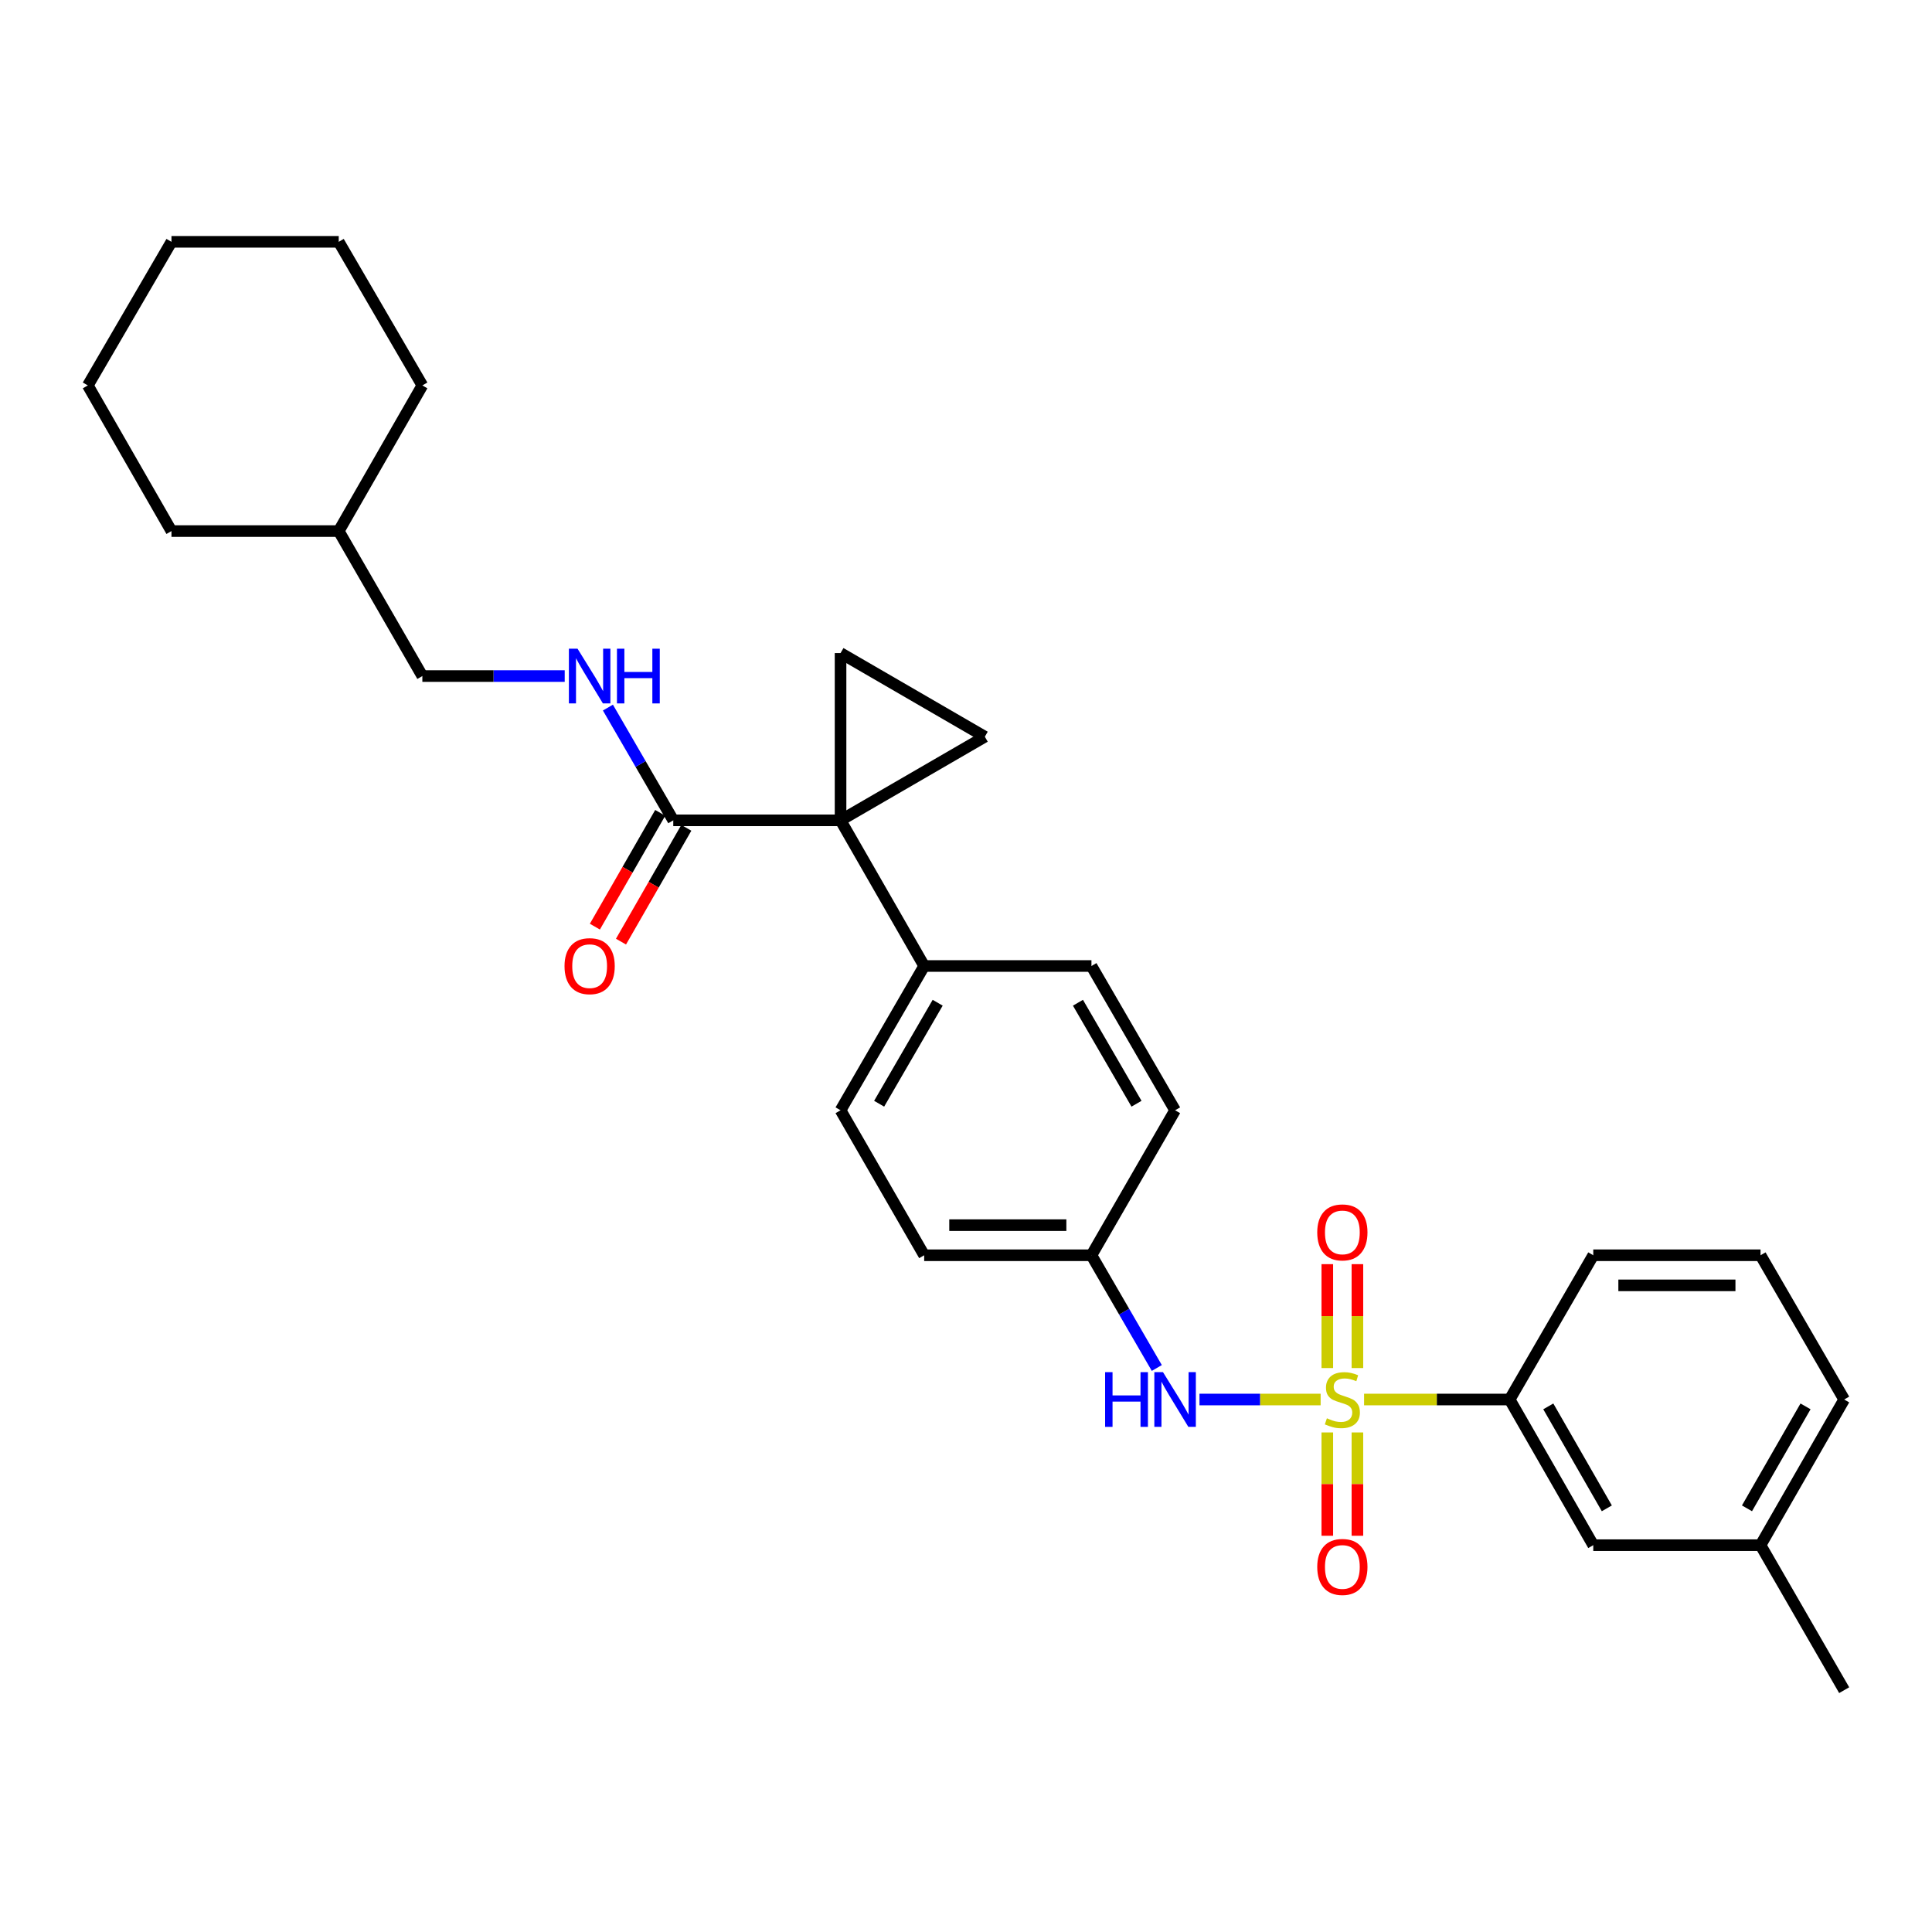 <?xml version='1.0' encoding='iso-8859-1'?>
<svg version='1.1' baseProfile='full'
              xmlns='http://www.w3.org/2000/svg'
                      xmlns:rdkit='http://www.rdkit.org/xml'
                      xmlns:xlink='http://www.w3.org/1999/xlink'
                  xml:space='preserve'
width='1000px' height='1000px' viewBox='0 0 1000 1000'>
<!-- END OF HEADER -->
<rect style='opacity:1.0;fill:#FFFFFF;stroke:none' width='1000' height='1000' x='0' y='0'> </rect>
<path class='bond-4' d='M 683.558,724.386 L 652.203,724.386' style='fill:none;fill-rule:evenodd;stroke:#CCCC00;stroke-width:6px;stroke-linecap:butt;stroke-linejoin:miter;stroke-opacity:1' />
<path class='bond-4' d='M 652.203,724.386 L 620.848,724.386' style='fill:none;fill-rule:evenodd;stroke:#0000FF;stroke-width:6px;stroke-linecap:butt;stroke-linejoin:miter;stroke-opacity:1' />
<path class='bond-5' d='M 706.047,724.386 L 743.718,724.386' style='fill:none;fill-rule:evenodd;stroke:#CCCC00;stroke-width:6px;stroke-linecap:butt;stroke-linejoin:miter;stroke-opacity:1' />
<path class='bond-5' d='M 743.718,724.386 L 781.389,724.386' style='fill:none;fill-rule:evenodd;stroke:#000000;stroke-width:6px;stroke-linecap:butt;stroke-linejoin:miter;stroke-opacity:1' />
<path class='bond-7' d='M 702.592,708.102 L 702.592,681.214' style='fill:none;fill-rule:evenodd;stroke:#CCCC00;stroke-width:6px;stroke-linecap:butt;stroke-linejoin:miter;stroke-opacity:1' />
<path class='bond-7' d='M 702.592,681.214 L 702.592,654.326' style='fill:none;fill-rule:evenodd;stroke:#FF0000;stroke-width:6px;stroke-linecap:butt;stroke-linejoin:miter;stroke-opacity:1' />
<path class='bond-7' d='M 687.013,708.102 L 687.013,681.214' style='fill:none;fill-rule:evenodd;stroke:#CCCC00;stroke-width:6px;stroke-linecap:butt;stroke-linejoin:miter;stroke-opacity:1' />
<path class='bond-7' d='M 687.013,681.214 L 687.013,654.326' style='fill:none;fill-rule:evenodd;stroke:#FF0000;stroke-width:6px;stroke-linecap:butt;stroke-linejoin:miter;stroke-opacity:1' />
<path class='bond-8' d='M 687.013,741.431 L 687.013,768.168' style='fill:none;fill-rule:evenodd;stroke:#CCCC00;stroke-width:6px;stroke-linecap:butt;stroke-linejoin:miter;stroke-opacity:1' />
<path class='bond-8' d='M 687.013,768.168 L 687.013,794.906' style='fill:none;fill-rule:evenodd;stroke:#FF0000;stroke-width:6px;stroke-linecap:butt;stroke-linejoin:miter;stroke-opacity:1' />
<path class='bond-8' d='M 702.592,741.431 L 702.592,768.168' style='fill:none;fill-rule:evenodd;stroke:#CCCC00;stroke-width:6px;stroke-linecap:butt;stroke-linejoin:miter;stroke-opacity:1' />
<path class='bond-8' d='M 702.592,768.168 L 702.592,794.906' style='fill:none;fill-rule:evenodd;stroke:#FF0000;stroke-width:6px;stroke-linecap:butt;stroke-linejoin:miter;stroke-opacity:1' />
<path class='bond-0' d='M 435.069,424.605 L 478.353,500' style='fill:none;fill-rule:evenodd;stroke:#000000;stroke-width:6px;stroke-linecap:butt;stroke-linejoin:miter;stroke-opacity:1' />
<path class='bond-1' d='M 435.069,424.605 L 509.746,381.32' style='fill:none;fill-rule:evenodd;stroke:#000000;stroke-width:6px;stroke-linecap:butt;stroke-linejoin:miter;stroke-opacity:1' />
<path class='bond-2' d='M 435.069,424.605 L 435.069,338.026' style='fill:none;fill-rule:evenodd;stroke:#000000;stroke-width:6px;stroke-linecap:butt;stroke-linejoin:miter;stroke-opacity:1' />
<path class='bond-3' d='M 435.069,424.605 L 348.482,424.605' style='fill:none;fill-rule:evenodd;stroke:#000000;stroke-width:6px;stroke-linecap:butt;stroke-linejoin:miter;stroke-opacity:1' />
<path class='bond-31' d='M 509.746,381.32 L 435.069,338.026' style='fill:none;fill-rule:evenodd;stroke:#000000;stroke-width:6px;stroke-linecap:butt;stroke-linejoin:miter;stroke-opacity:1' />
<path class='bond-9' d='M 348.482,424.605 L 331.569,395.425' style='fill:none;fill-rule:evenodd;stroke:#000000;stroke-width:6px;stroke-linecap:butt;stroke-linejoin:miter;stroke-opacity:1' />
<path class='bond-9' d='M 331.569,395.425 L 314.656,366.245' style='fill:none;fill-rule:evenodd;stroke:#0000FF;stroke-width:6px;stroke-linecap:butt;stroke-linejoin:miter;stroke-opacity:1' />
<path class='bond-11' d='M 341.726,420.726 L 324.819,450.177' style='fill:none;fill-rule:evenodd;stroke:#000000;stroke-width:6px;stroke-linecap:butt;stroke-linejoin:miter;stroke-opacity:1' />
<path class='bond-11' d='M 324.819,450.177 L 307.911,479.628' style='fill:none;fill-rule:evenodd;stroke:#FF0000;stroke-width:6px;stroke-linecap:butt;stroke-linejoin:miter;stroke-opacity:1' />
<path class='bond-11' d='M 355.238,428.483 L 338.33,457.934' style='fill:none;fill-rule:evenodd;stroke:#000000;stroke-width:6px;stroke-linecap:butt;stroke-linejoin:miter;stroke-opacity:1' />
<path class='bond-11' d='M 338.33,457.934 L 321.422,487.385' style='fill:none;fill-rule:evenodd;stroke:#FF0000;stroke-width:6px;stroke-linecap:butt;stroke-linejoin:miter;stroke-opacity:1' />
<path class='bond-12' d='M 598.764,708.068 L 581.847,678.893' style='fill:none;fill-rule:evenodd;stroke:#0000FF;stroke-width:6px;stroke-linecap:butt;stroke-linejoin:miter;stroke-opacity:1' />
<path class='bond-12' d='M 581.847,678.893 L 564.931,649.718' style='fill:none;fill-rule:evenodd;stroke:#000000;stroke-width:6px;stroke-linecap:butt;stroke-linejoin:miter;stroke-opacity:1' />
<path class='bond-10' d='M 781.389,724.386 L 824.674,799.782' style='fill:none;fill-rule:evenodd;stroke:#000000;stroke-width:6px;stroke-linecap:butt;stroke-linejoin:miter;stroke-opacity:1' />
<path class='bond-10' d='M 801.393,727.939 L 831.692,780.716' style='fill:none;fill-rule:evenodd;stroke:#000000;stroke-width:6px;stroke-linecap:butt;stroke-linejoin:miter;stroke-opacity:1' />
<path class='bond-19' d='M 781.389,724.386 L 824.674,649.718' style='fill:none;fill-rule:evenodd;stroke:#000000;stroke-width:6px;stroke-linecap:butt;stroke-linejoin:miter;stroke-opacity:1' />
<path class='bond-6' d='M 478.353,500 L 435.069,574.677' style='fill:none;fill-rule:evenodd;stroke:#000000;stroke-width:6px;stroke-linecap:butt;stroke-linejoin:miter;stroke-opacity:1' />
<path class='bond-6' d='M 485.339,519.014 L 455.04,571.288' style='fill:none;fill-rule:evenodd;stroke:#000000;stroke-width:6px;stroke-linecap:butt;stroke-linejoin:miter;stroke-opacity:1' />
<path class='bond-30' d='M 478.353,500 L 564.931,500' style='fill:none;fill-rule:evenodd;stroke:#000000;stroke-width:6px;stroke-linecap:butt;stroke-linejoin:miter;stroke-opacity:1' />
<path class='bond-15' d='M 292.293,349.927 L 255.452,349.927' style='fill:none;fill-rule:evenodd;stroke:#0000FF;stroke-width:6px;stroke-linecap:butt;stroke-linejoin:miter;stroke-opacity:1' />
<path class='bond-15' d='M 255.452,349.927 L 218.611,349.927' style='fill:none;fill-rule:evenodd;stroke:#000000;stroke-width:6px;stroke-linecap:butt;stroke-linejoin:miter;stroke-opacity:1' />
<path class='bond-18' d='M 824.674,799.782 L 911.252,799.782' style='fill:none;fill-rule:evenodd;stroke:#000000;stroke-width:6px;stroke-linecap:butt;stroke-linejoin:miter;stroke-opacity:1' />
<path class='bond-16' d='M 564.931,649.718 L 608.225,574.677' style='fill:none;fill-rule:evenodd;stroke:#000000;stroke-width:6px;stroke-linecap:butt;stroke-linejoin:miter;stroke-opacity:1' />
<path class='bond-17' d='M 564.931,649.718 L 478.353,649.718' style='fill:none;fill-rule:evenodd;stroke:#000000;stroke-width:6px;stroke-linecap:butt;stroke-linejoin:miter;stroke-opacity:1' />
<path class='bond-17' d='M 551.945,634.138 L 491.34,634.138' style='fill:none;fill-rule:evenodd;stroke:#000000;stroke-width:6px;stroke-linecap:butt;stroke-linejoin:miter;stroke-opacity:1' />
<path class='bond-13' d='M 564.931,500 L 608.225,574.677' style='fill:none;fill-rule:evenodd;stroke:#000000;stroke-width:6px;stroke-linecap:butt;stroke-linejoin:miter;stroke-opacity:1' />
<path class='bond-13' d='M 557.947,519.015 L 588.253,571.289' style='fill:none;fill-rule:evenodd;stroke:#000000;stroke-width:6px;stroke-linecap:butt;stroke-linejoin:miter;stroke-opacity:1' />
<path class='bond-14' d='M 435.069,574.677 L 478.353,649.718' style='fill:none;fill-rule:evenodd;stroke:#000000;stroke-width:6px;stroke-linecap:butt;stroke-linejoin:miter;stroke-opacity:1' />
<path class='bond-20' d='M 218.611,349.927 L 175.326,274.887' style='fill:none;fill-rule:evenodd;stroke:#000000;stroke-width:6px;stroke-linecap:butt;stroke-linejoin:miter;stroke-opacity:1' />
<path class='bond-23' d='M 911.252,799.782 L 954.545,874.831' style='fill:none;fill-rule:evenodd;stroke:#000000;stroke-width:6px;stroke-linecap:butt;stroke-linejoin:miter;stroke-opacity:1' />
<path class='bond-29' d='M 911.252,799.782 L 954.545,724.386' style='fill:none;fill-rule:evenodd;stroke:#000000;stroke-width:6px;stroke-linecap:butt;stroke-linejoin:miter;stroke-opacity:1' />
<path class='bond-29' d='M 904.236,780.714 L 934.541,727.938' style='fill:none;fill-rule:evenodd;stroke:#000000;stroke-width:6px;stroke-linecap:butt;stroke-linejoin:miter;stroke-opacity:1' />
<path class='bond-21' d='M 824.674,649.718 L 911.252,649.718' style='fill:none;fill-rule:evenodd;stroke:#000000;stroke-width:6px;stroke-linecap:butt;stroke-linejoin:miter;stroke-opacity:1' />
<path class='bond-21' d='M 837.661,665.297 L 898.265,665.297' style='fill:none;fill-rule:evenodd;stroke:#000000;stroke-width:6px;stroke-linecap:butt;stroke-linejoin:miter;stroke-opacity:1' />
<path class='bond-24' d='M 175.326,274.887 L 218.611,199.5' style='fill:none;fill-rule:evenodd;stroke:#000000;stroke-width:6px;stroke-linecap:butt;stroke-linejoin:miter;stroke-opacity:1' />
<path class='bond-25' d='M 175.326,274.887 L 88.748,274.887' style='fill:none;fill-rule:evenodd;stroke:#000000;stroke-width:6px;stroke-linecap:butt;stroke-linejoin:miter;stroke-opacity:1' />
<path class='bond-22' d='M 911.252,649.718 L 954.545,724.386' style='fill:none;fill-rule:evenodd;stroke:#000000;stroke-width:6px;stroke-linecap:butt;stroke-linejoin:miter;stroke-opacity:1' />
<path class='bond-26' d='M 218.611,199.5 L 175.326,125.169' style='fill:none;fill-rule:evenodd;stroke:#000000;stroke-width:6px;stroke-linecap:butt;stroke-linejoin:miter;stroke-opacity:1' />
<path class='bond-27' d='M 88.748,274.887 L 45.455,199.5' style='fill:none;fill-rule:evenodd;stroke:#000000;stroke-width:6px;stroke-linecap:butt;stroke-linejoin:miter;stroke-opacity:1' />
<path class='bond-32' d='M 175.326,125.169 L 88.748,125.169' style='fill:none;fill-rule:evenodd;stroke:#000000;stroke-width:6px;stroke-linecap:butt;stroke-linejoin:miter;stroke-opacity:1' />
<path class='bond-28' d='M 45.455,199.5 L 88.748,125.169' style='fill:none;fill-rule:evenodd;stroke:#000000;stroke-width:6px;stroke-linecap:butt;stroke-linejoin:miter;stroke-opacity:1' />
<path  class='atom-0' d='M 686.803 734.106
Q 687.123 734.226, 688.443 734.786
Q 689.763 735.346, 691.203 735.706
Q 692.683 736.026, 694.123 736.026
Q 696.803 736.026, 698.363 734.746
Q 699.923 733.426, 699.923 731.146
Q 699.923 729.586, 699.123 728.626
Q 698.363 727.666, 697.163 727.146
Q 695.963 726.626, 693.963 726.026
Q 691.443 725.266, 689.923 724.546
Q 688.443 723.826, 687.363 722.306
Q 686.323 720.786, 686.323 718.226
Q 686.323 714.666, 688.723 712.466
Q 691.163 710.266, 695.963 710.266
Q 699.243 710.266, 702.963 711.826
L 702.043 714.906
Q 698.643 713.506, 696.083 713.506
Q 693.323 713.506, 691.803 714.666
Q 690.283 715.786, 690.323 717.746
Q 690.323 719.266, 691.083 720.186
Q 691.883 721.106, 693.003 721.626
Q 694.163 722.146, 696.083 722.746
Q 698.643 723.546, 700.163 724.346
Q 701.683 725.146, 702.763 726.786
Q 703.883 728.386, 703.883 731.146
Q 703.883 735.066, 701.243 737.186
Q 698.643 739.266, 694.283 739.266
Q 691.763 739.266, 689.843 738.706
Q 687.963 738.186, 685.723 737.266
L 686.803 734.106
' fill='#CCCC00'/>
<path  class='atom-5' d='M 572.005 710.226
L 575.845 710.226
L 575.845 722.266
L 590.325 722.266
L 590.325 710.226
L 594.165 710.226
L 594.165 738.546
L 590.325 738.546
L 590.325 725.466
L 575.845 725.466
L 575.845 738.546
L 572.005 738.546
L 572.005 710.226
' fill='#0000FF'/>
<path  class='atom-5' d='M 601.965 710.226
L 611.245 725.226
Q 612.165 726.706, 613.645 729.386
Q 615.125 732.066, 615.205 732.226
L 615.205 710.226
L 618.965 710.226
L 618.965 738.546
L 615.085 738.546
L 605.125 722.146
Q 603.965 720.226, 602.725 718.026
Q 601.525 715.826, 601.165 715.146
L 601.165 738.546
L 597.485 738.546
L 597.485 710.226
L 601.965 710.226
' fill='#0000FF'/>
<path  class='atom-8' d='M 681.803 637.888
Q 681.803 631.088, 685.163 627.288
Q 688.523 623.488, 694.803 623.488
Q 701.083 623.488, 704.443 627.288
Q 707.803 631.088, 707.803 637.888
Q 707.803 644.768, 704.403 648.688
Q 701.003 652.568, 694.803 652.568
Q 688.563 652.568, 685.163 648.688
Q 681.803 644.808, 681.803 637.888
M 694.803 649.368
Q 699.123 649.368, 701.443 646.488
Q 703.803 643.568, 703.803 637.888
Q 703.803 632.328, 701.443 629.528
Q 699.123 626.688, 694.803 626.688
Q 690.483 626.688, 688.123 629.488
Q 685.803 632.288, 685.803 637.888
Q 685.803 643.608, 688.123 646.488
Q 690.483 649.368, 694.803 649.368
' fill='#FF0000'/>
<path  class='atom-9' d='M 681.803 811.044
Q 681.803 804.244, 685.163 800.444
Q 688.523 796.644, 694.803 796.644
Q 701.083 796.644, 704.443 800.444
Q 707.803 804.244, 707.803 811.044
Q 707.803 817.924, 704.403 821.844
Q 701.003 825.724, 694.803 825.724
Q 688.563 825.724, 685.163 821.844
Q 681.803 817.964, 681.803 811.044
M 694.803 822.524
Q 699.123 822.524, 701.443 819.644
Q 703.803 816.724, 703.803 811.044
Q 703.803 805.484, 701.443 802.684
Q 699.123 799.844, 694.803 799.844
Q 690.483 799.844, 688.123 802.644
Q 685.803 805.444, 685.803 811.044
Q 685.803 816.764, 688.123 819.644
Q 690.483 822.524, 694.803 822.524
' fill='#FF0000'/>
<path  class='atom-10' d='M 298.937 335.767
L 308.217 350.767
Q 309.137 352.247, 310.617 354.927
Q 312.097 357.607, 312.177 357.767
L 312.177 335.767
L 315.937 335.767
L 315.937 364.087
L 312.057 364.087
L 302.097 347.687
Q 300.937 345.767, 299.697 343.567
Q 298.497 341.367, 298.137 340.687
L 298.137 364.087
L 294.457 364.087
L 294.457 335.767
L 298.937 335.767
' fill='#0000FF'/>
<path  class='atom-10' d='M 319.337 335.767
L 323.177 335.767
L 323.177 347.807
L 337.657 347.807
L 337.657 335.767
L 341.497 335.767
L 341.497 364.087
L 337.657 364.087
L 337.657 351.007
L 323.177 351.007
L 323.177 364.087
L 319.337 364.087
L 319.337 335.767
' fill='#0000FF'/>
<path  class='atom-12' d='M 292.197 500.08
Q 292.197 493.28, 295.557 489.48
Q 298.917 485.68, 305.197 485.68
Q 311.477 485.68, 314.837 489.48
Q 318.197 493.28, 318.197 500.08
Q 318.197 506.96, 314.797 510.88
Q 311.397 514.76, 305.197 514.76
Q 298.957 514.76, 295.557 510.88
Q 292.197 507, 292.197 500.08
M 305.197 511.56
Q 309.517 511.56, 311.837 508.68
Q 314.197 505.76, 314.197 500.08
Q 314.197 494.52, 311.837 491.72
Q 309.517 488.88, 305.197 488.88
Q 300.877 488.88, 298.517 491.68
Q 296.197 494.48, 296.197 500.08
Q 296.197 505.8, 298.517 508.68
Q 300.877 511.56, 305.197 511.56
' fill='#FF0000'/>
</svg>

